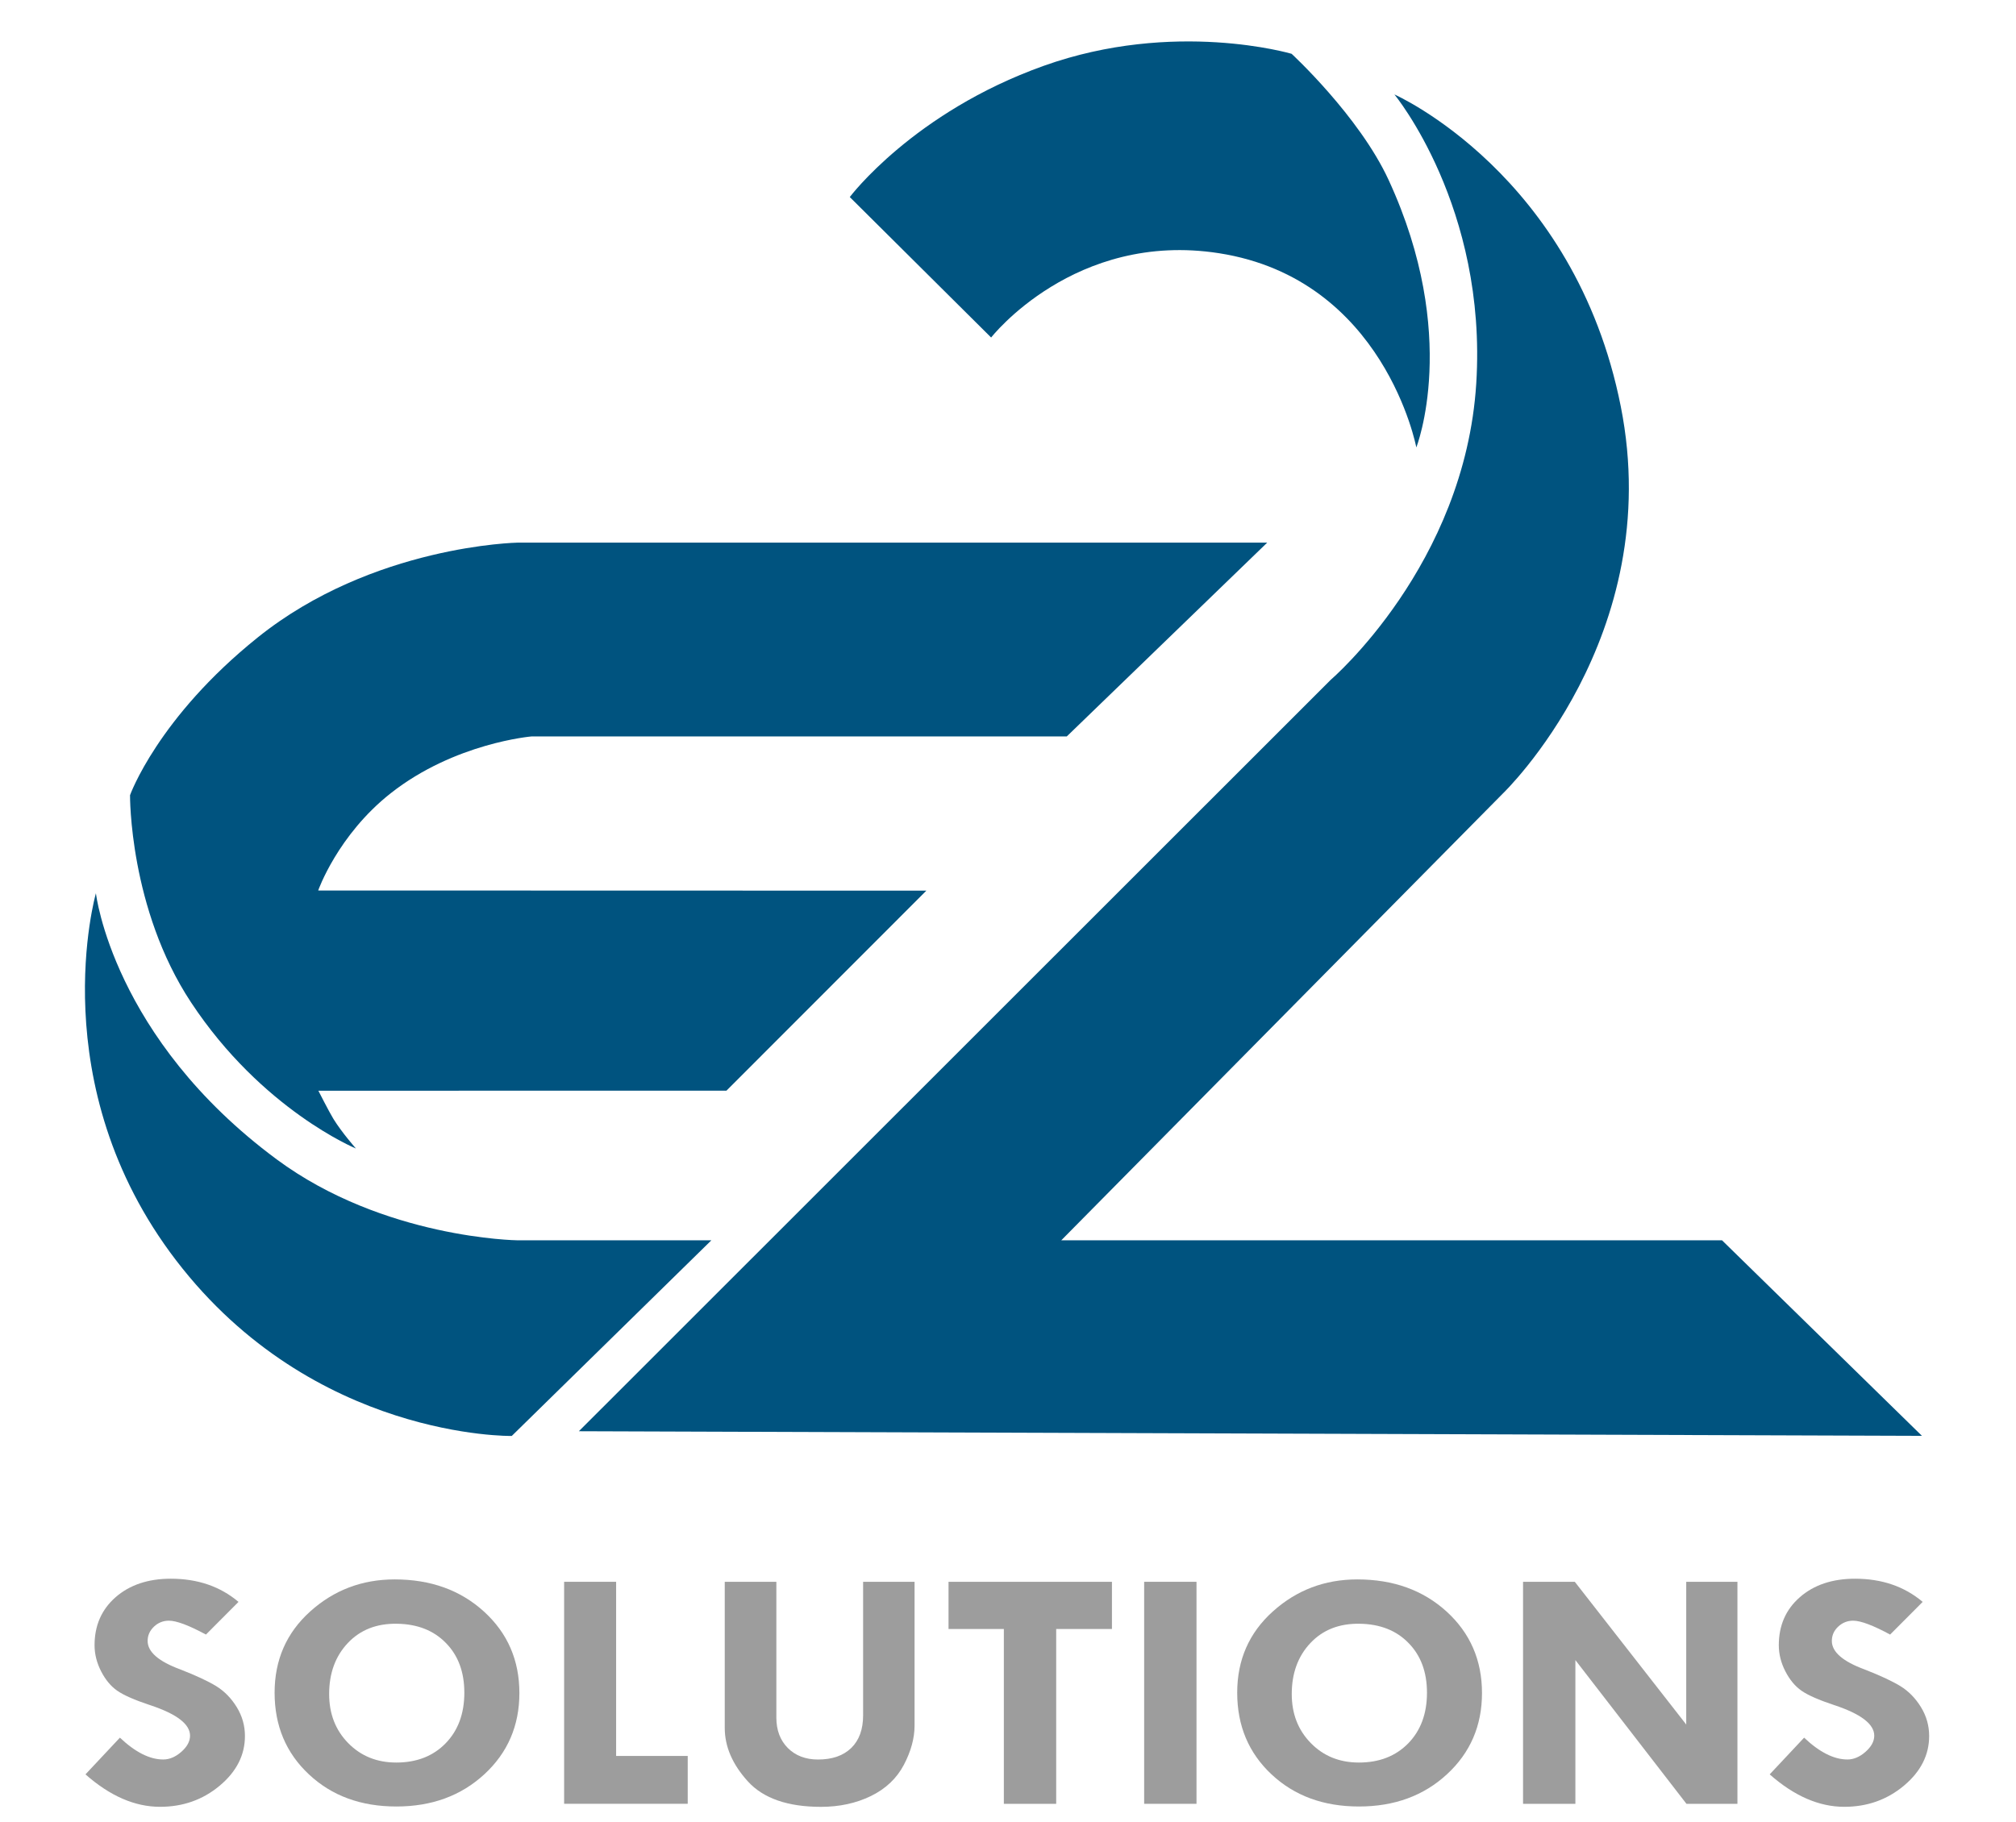 <?xml version="1.0" encoding="utf-8"?>
<!-- Generator: Adobe Illustrator 16.0.0, SVG Export Plug-In . SVG Version: 6.00 Build 0)  -->
<!DOCTYPE svg PUBLIC "-//W3C//DTD SVG 1.1//EN" "http://www.w3.org/Graphics/SVG/1.1/DTD/svg11.dtd">
<svg version="1.1" id="Layer_1" xmlns="http://www.w3.org/2000/svg" xmlns:xlink="http://www.w3.org/1999/xlink" x="0px" y="0px"
	 width="52px" height="47px" viewBox="0 0 52 47" enable-background="new 0 0 52 47" xml:space="preserve">
<g>
	<g>
		<path fill="#00537F" d="M31.443,6.533c4.269,0.667,5.089,5.01,5.089,5.01s1.14-2.883-0.716-6.903
			c-0.763-1.65-2.501-3.252-2.501-3.252s-3.024-0.894-6.396,0.311c-3.361,1.2-5,3.385-5,3.385l3.646,3.624
			C25.565,8.708,27.715,5.952,31.443,6.533z"/>
		<path fill="#00537F" d="M9.181,29.632c0,0-0.361-0.409-0.579-0.761c-0.112-0.182-0.39-0.73-0.39-0.73l10.526-0.002l5.156-5.16
			L8.207,22.975c0,0,0.501-1.43,1.872-2.51C11.73,19.165,13.713,19,13.713,19h13.803l5.17-5H13.354c0,0-3.739,0.065-6.706,2.446
			c-2.581,2.071-3.294,4.07-3.294,4.07s-0.026,2.925,1.574,5.346C6.757,28.633,9.181,29.632,9.181,29.632z"/>
		<path fill="#00537F" d="M13.343,32c0,0-3.444-0.043-6.206-2.088c-4.232-3.133-4.663-6.866-4.663-6.866s-1.412,4.93,2.071,9.475
			c3.539,4.618,8.655,4.527,8.655,4.527L18.349,32H13.343z"/>
		<path fill="#00537F" d="M44.417,32H27.374l11.389-11.526c0,0,4.223-4.045,3.043-9.987c-1.19-6-5.839-8.05-5.839-8.05
			s2.397,2.901,2.111,7.457c-0.295,4.683-3.75,7.642-3.75,7.642L14.931,36.926l34.643,0.119L44.417,32z"/>
	</g>
	<g>
		<path fill="#9D9D9D" d="M6.152,41.329l-0.84,0.843c-0.442-0.239-0.761-0.358-0.955-0.358c-0.149,0-0.278,0.052-0.387,0.155
			c-0.108,0.104-0.162,0.226-0.162,0.368c0,0.282,0.28,0.526,0.84,0.733c0.411,0.16,0.721,0.305,0.931,0.434
			c0.21,0.13,0.386,0.31,0.527,0.539s0.212,0.479,0.212,0.746c0,0.491-0.217,0.919-0.651,1.282s-0.947,0.545-1.539,0.545
			c-0.649,0-1.29-0.278-1.923-0.837l0.888-0.947c0.398,0.376,0.77,0.563,1.117,0.563c0.162,0,0.318-0.066,0.468-0.198
			s0.224-0.271,0.224-0.416c0-0.299-0.345-0.562-1.036-0.79c-0.395-0.131-0.674-0.254-0.84-0.369S2.721,43.34,2.608,43.12
			s-0.169-0.444-0.169-0.674c0-0.509,0.182-0.922,0.544-1.239c0.363-0.316,0.837-0.476,1.422-0.476
			C5.099,40.731,5.681,40.931,6.152,41.329z"/>
		<path fill="#9D9D9D" d="M7.083,43.672c0-0.846,0.306-1.545,0.918-2.096s1.338-0.827,2.179-0.827c0.929,0,1.697,0.277,2.305,0.831
			c0.608,0.555,0.912,1.255,0.912,2.101c0,0.841-0.301,1.539-0.902,2.094c-0.602,0.556-1.359,0.833-2.271,0.833
			c-0.914,0-1.665-0.275-2.255-0.828C7.377,45.227,7.083,44.524,7.083,43.672z M10.242,41.893c-0.525-0.009-0.948,0.156-1.27,0.497
			c-0.321,0.34-0.482,0.779-0.482,1.317c0,0.509,0.164,0.931,0.491,1.265c0.328,0.335,0.742,0.502,1.241,0.502
			c0.525,0,0.949-0.165,1.271-0.495s0.484-0.766,0.484-1.307c0-0.532-0.158-0.96-0.475-1.282
			C11.187,42.066,10.767,41.901,10.242,41.893z"/>
		<path fill="#9D9D9D" d="M14.551,40.811h1.341v4.493h1.847v1.234h-3.188V40.811z"/>
		<path fill="#9D9D9D" d="M18.693,40.811h1.332v3.503c0,0.325,0.099,0.587,0.296,0.785c0.197,0.197,0.457,0.297,0.778,0.297
			c0.369,0,0.655-0.1,0.859-0.299s0.305-0.48,0.305-0.845v-3.441h1.327v3.708c0,0.325-0.092,0.664-0.276,1.014
			c-0.185,0.351-0.469,0.619-0.852,0.806c-0.383,0.186-0.812,0.278-1.286,0.278c-0.859,0-1.487-0.219-1.885-0.656
			c-0.398-0.438-0.597-0.897-0.597-1.381V40.811z"/>
		<path fill="#9D9D9D" d="M24.467,40.811h4.214v1.217h-1.438v4.511h-1.35v-4.511h-1.427V40.811z"/>
		<path fill="#9D9D9D" d="M29.512,40.811h1.35v5.728h-1.35V40.811z"/>
		<path fill="#9D9D9D" d="M31.912,43.672c0-0.846,0.306-1.545,0.919-2.096c0.612-0.551,1.338-0.827,2.178-0.827
			c0.93,0,1.697,0.277,2.306,0.831c0.607,0.555,0.911,1.255,0.911,2.101c0,0.841-0.301,1.539-0.902,2.094
			c-0.601,0.556-1.358,0.833-2.271,0.833s-1.664-0.275-2.255-0.828C32.207,45.227,31.912,44.524,31.912,43.672z M35.071,41.893
			c-0.525-0.009-0.948,0.156-1.27,0.497c-0.321,0.34-0.482,0.779-0.482,1.317c0,0.509,0.164,0.931,0.492,1.265
			c0.327,0.335,0.741,0.502,1.24,0.502c0.525,0,0.949-0.165,1.272-0.495c0.322-0.33,0.484-0.766,0.484-1.307
			c0-0.532-0.159-0.96-0.476-1.282C36.017,42.066,35.596,41.901,35.071,41.893z"/>
		<path fill="#9D9D9D" d="M43.494,40.811h1.321v5.728H43.5l-2.865-3.708v3.708h-1.35v-5.728h1.335l2.874,3.682V40.811z"/>
		<path fill="#9D9D9D" d="M49.593,41.329l-0.84,0.843c-0.441-0.239-0.76-0.358-0.954-0.358c-0.149,0-0.278,0.052-0.387,0.155
			s-0.162,0.226-0.162,0.368c0,0.282,0.28,0.526,0.84,0.733c0.41,0.16,0.721,0.305,0.931,0.434c0.21,0.13,0.386,0.31,0.527,0.539
			s0.212,0.479,0.212,0.746c0,0.491-0.217,0.919-0.651,1.282c-0.434,0.363-0.947,0.545-1.539,0.545c-0.648,0-1.29-0.278-1.923-0.837
			l0.888-0.947c0.397,0.376,0.77,0.563,1.117,0.563c0.162,0,0.317-0.066,0.467-0.198c0.15-0.132,0.225-0.271,0.225-0.416
			c0-0.299-0.345-0.562-1.035-0.79c-0.395-0.131-0.675-0.254-0.84-0.369c-0.166-0.115-0.305-0.282-0.418-0.502
			s-0.169-0.444-0.169-0.674c0-0.509,0.181-0.922,0.544-1.239c0.362-0.316,0.836-0.476,1.422-0.476
			C48.54,40.731,49.122,40.931,49.593,41.329z"/>
	</g>
</g>
</svg>
